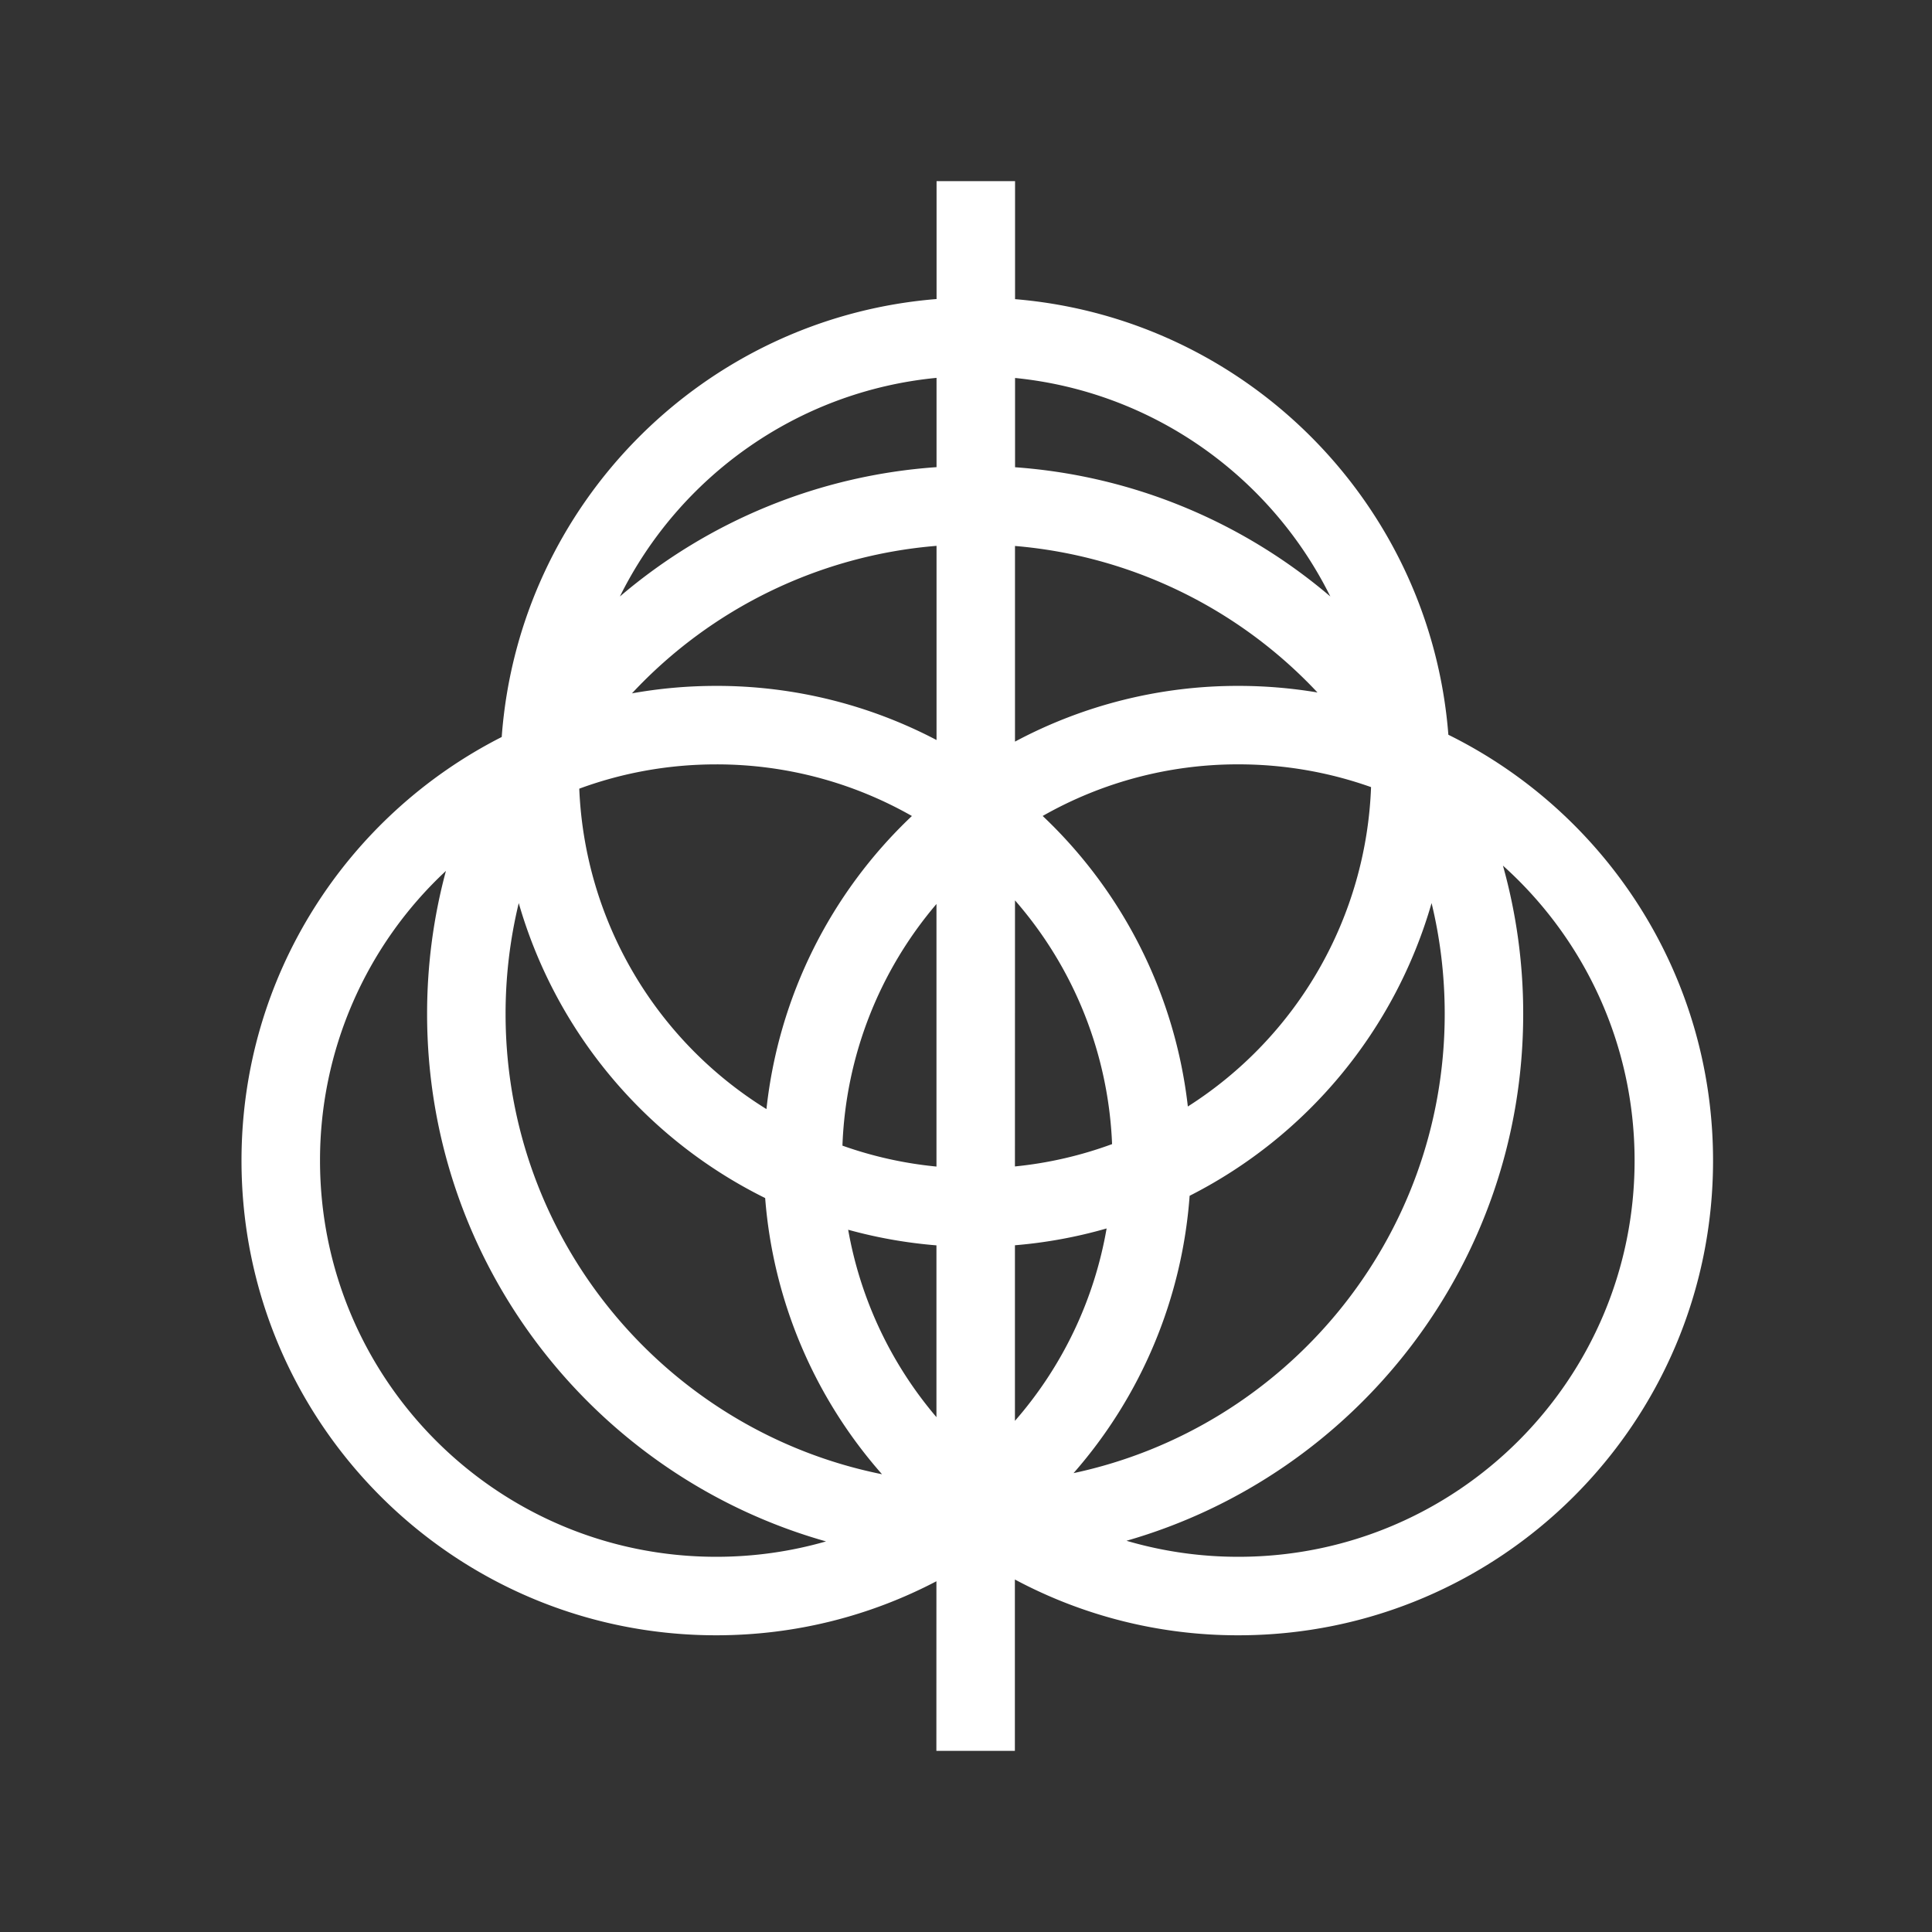 <svg xmlns="http://www.w3.org/2000/svg" width="64" height="64" fill="none"><rect width="100%" height="100%" fill="#333333" stroke="none"/><path fill="#fff" fill-rule="evenodd" d="M31.02 52.38 31.019 58h2.6v-5.677a15.655 15.655 0 0 0 7.404 1.848c8.684 0 15.724-7.04 15.724-15.725 0-6.187-3.573-11.54-8.768-14.106-.598-7.668-6.697-13.792-14.354-14.43V6h-2.6v3.906c-7.703.62-13.84 6.79-14.405 14.508C11.505 27.01 8 32.318 8 38.446c0 8.685 7.04 15.725 15.725 15.725 2.633 0 5.114-.647 7.295-1.79Zm2.6-5.311a13.077 13.077 0 0 0 3.038-6.375c-.977.281-1.992.47-3.037.557v5.818Zm-2.599-5.815v5.691a13.075 13.075 0 0 1-2.924-6.208c.942.26 1.92.436 2.924.517Zm2.6-2.614a13.049 13.049 0 0 0 3.218-.74 13.071 13.071 0 0 0-3.216-8.074l-.002 8.814Zm-2.599-8.695v8.699a13.051 13.051 0 0 1-3.115-.693 13.069 13.069 0 0 1 3.116-8.006Zm2.601-5.378a15.656 15.656 0 0 1 7.4-1.846c.892 0 1.767.075 2.62.218a15.513 15.513 0 0 0-10.02-4.853v6.481Zm-2.599-6.485v6.432a15.656 15.656 0 0 0-7.299-1.793c-.953 0-1.885.085-2.79.247a15.514 15.514 0 0 1 10.089-4.886Zm2.6-2.604c3.972.286 7.59 1.85 10.445 4.281-1.96-3.953-5.853-6.779-10.444-7.238v2.957Zm-2.6-2.961v2.958a18.076 18.076 0 0 0-10.489 4.284c1.966-3.966 5.88-6.797 10.49-7.242ZM25.39 36.739a15.683 15.683 0 0 1 4.818-9.708 13.066 13.066 0 0 0-6.482-1.71c-1.595 0-3.123.284-4.537.805A13.118 13.118 0 0 0 25.39 36.74Zm-.043 2.948a15.765 15.765 0 0 1-8.163-9.771 15.591 15.591 0 0 0-.436 3.67c0 7.535 5.357 13.818 12.47 15.25a15.66 15.66 0 0 1-3.871-9.15Zm-11.199-6.101c0-1.639.217-3.226.624-4.736a13.09 13.09 0 0 0-4.171 9.596c0 7.249 5.876 13.125 13.125 13.125 1.262 0 2.482-.178 3.637-.51-7.626-2.152-13.215-9.16-13.215-17.475Zm25.26 6.026a15.765 15.765 0 0 0 8.015-9.696c.285 1.176.435 2.405.435 3.67 0 7.473-5.27 13.715-12.295 15.213a15.66 15.66 0 0 0 3.845-9.187Zm11.05-6.026c0 8.288-5.553 15.279-13.142 17.454a13.13 13.13 0 0 0 3.708.531c7.248 0 13.124-5.876 13.124-13.125 0-3.88-1.684-7.368-4.361-9.771a18.17 18.17 0 0 1 .671 4.91ZM34.54 27.03a13.066 13.066 0 0 1 6.483-1.71c1.541 0 3.02.266 4.395.754a13.117 13.117 0 0 1-6.069 10.58 15.684 15.684 0 0 0-4.809-9.624Z" clip-rule="evenodd"/></svg>